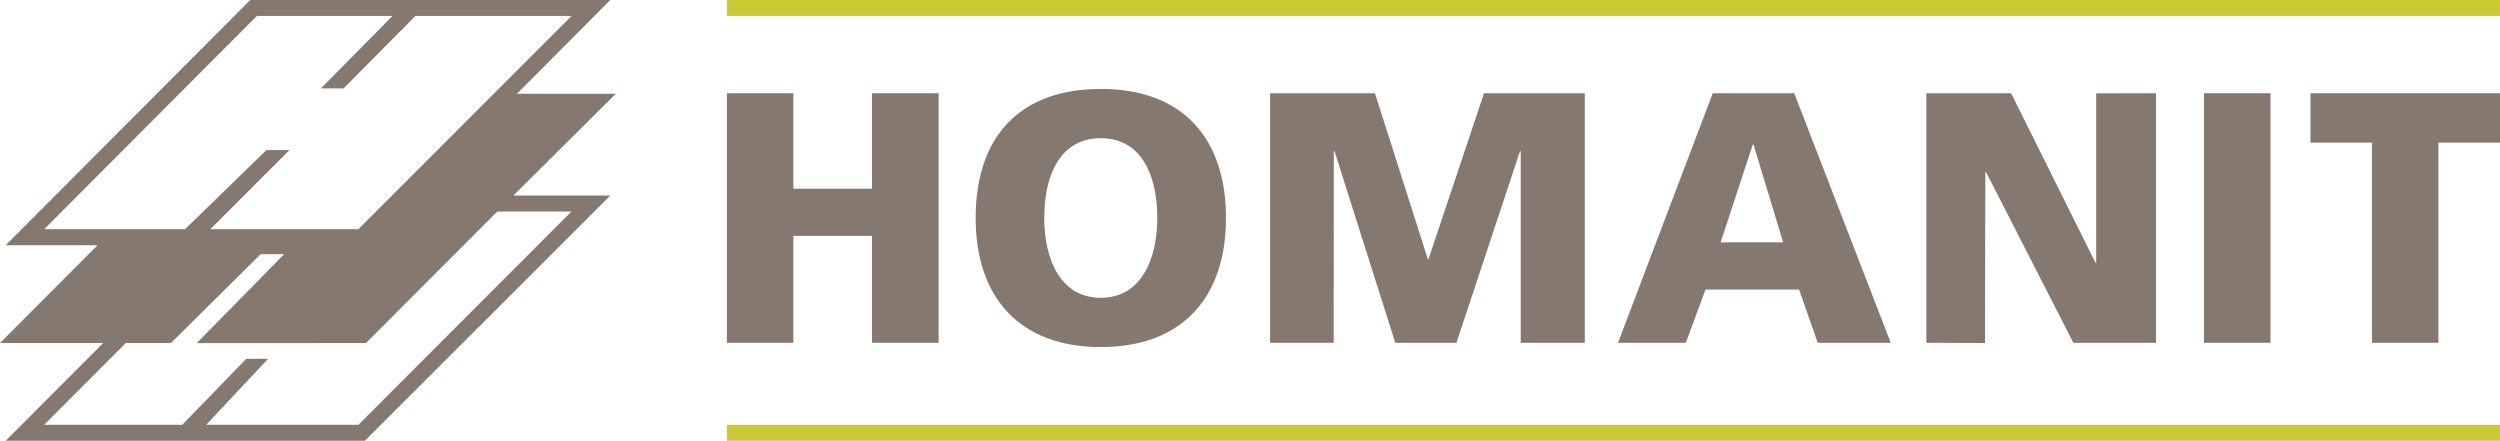 <svg xmlns="http://www.w3.org/2000/svg" xmlns:xlink="http://www.w3.org/1999/xlink" viewBox="0 0 221.21 39"><defs><style>.cls-1{fill:#84786f;}.cls-2{fill:#cbc933;}</style><symbol id="logo" data-name="logo" viewBox="0 0 221.21 39"><polygon class="cls-1" points="64.32 30.33 70.2 30.33 70.2 20.87 77.16 20.87 77.16 30.33 83.05 30.33 83.05 8.25 77.16 8.25 77.16 16.7 70.2 16.7 70.2 8.25 64.32 8.25 64.32 30.33 64.32 30.33"/><path class="cls-1" d="M86.33,19.29c0,7,3.86,11.42,11.07,11.42s11.08-4.39,11.08-11.42S104.68,7.87,97.4,7.87,86.33,12.2,86.33,19.29m6.07,0c0-3.83,1.43-7.06,5-7.06s5,3.23,5,7.06c0,3.64-1.42,7.06-5,7.06s-5-3.42-5-7.06"/><polygon class="cls-1" points="112.38 30.33 118.01 30.33 118.02 13.37 118.08 13.37 123.46 30.33 128.87 30.33 134.5 13.37 134.56 13.37 134.56 30.33 140.23 30.33 140.23 8.25 131.31 8.25 126.4 22.93 126.34 22.93 121.66 8.25 112.38 8.25 112.38 30.33 112.38 30.33"/><path class="cls-1" d="M143.17,30.33h6l1.74-4.71h8.28l1.65,4.71h6.46L158.76,8.25h-7.21l-8.38,22.08Zm14.61-8.89h-5.53l2.84-8.64h.07l2.62,8.64Z"/><polygon class="cls-1" points="170.45 30.33 175.64 30.35 175.67 15.24 175.74 15.24 183.46 30.33 190.77 30.33 190.77 8.25 185.48 8.26 185.48 23.25 185.42 23.25 177.95 8.25 170.45 8.25 170.45 30.33 170.45 30.33"/><polygon class="cls-1" points="195.02 30.33 200.9 30.33 200.9 8.25 195.02 8.25 195.02 30.33 195.02 30.33"/><polygon class="cls-1" points="209.88 30.33 215.76 30.33 215.76 12.62 221.21 12.62 221.21 8.25 204.44 8.25 204.44 12.62 209.88 12.62 209.88 30.33 209.88 30.33"/><path class="cls-1" d="M22.14,0,.5,21.7H8.63L0,30.35H9.13L.5,39H32.29L54,17.3H45.43l9.06-9H45.74L54,0ZM36.81,1.41H50.58L31.71,20.28H18.61l7-7H23.57l-7.19,7H3.91L22.73,1.41h12L28.4,7.82h2l6.37-6.42ZM32.39,30.35,44,18.72h6.56L31.71,37.59H18.24l5.48-5.84H21.79l-5.67,5.84H3.91l7.22-7.24h4l7.93-7.86h2.08l-7.73,7.87Z"/><polygon class="cls-2" points="221.21 1.41 64.32 1.41 64.32 0 221.21 0 221.21 1.41 221.21 1.41"/><polygon class="cls-2" points="221.21 39 64.32 39 64.32 37.59 221.21 37.59 221.21 39 221.21 39"/></symbol></defs><title>logo-header</title><g id="Ebene_2" data-name="Ebene 2"><g id="Navi"><use width="221.21" height="39" xlink:href="#logo"/></g></g></svg>